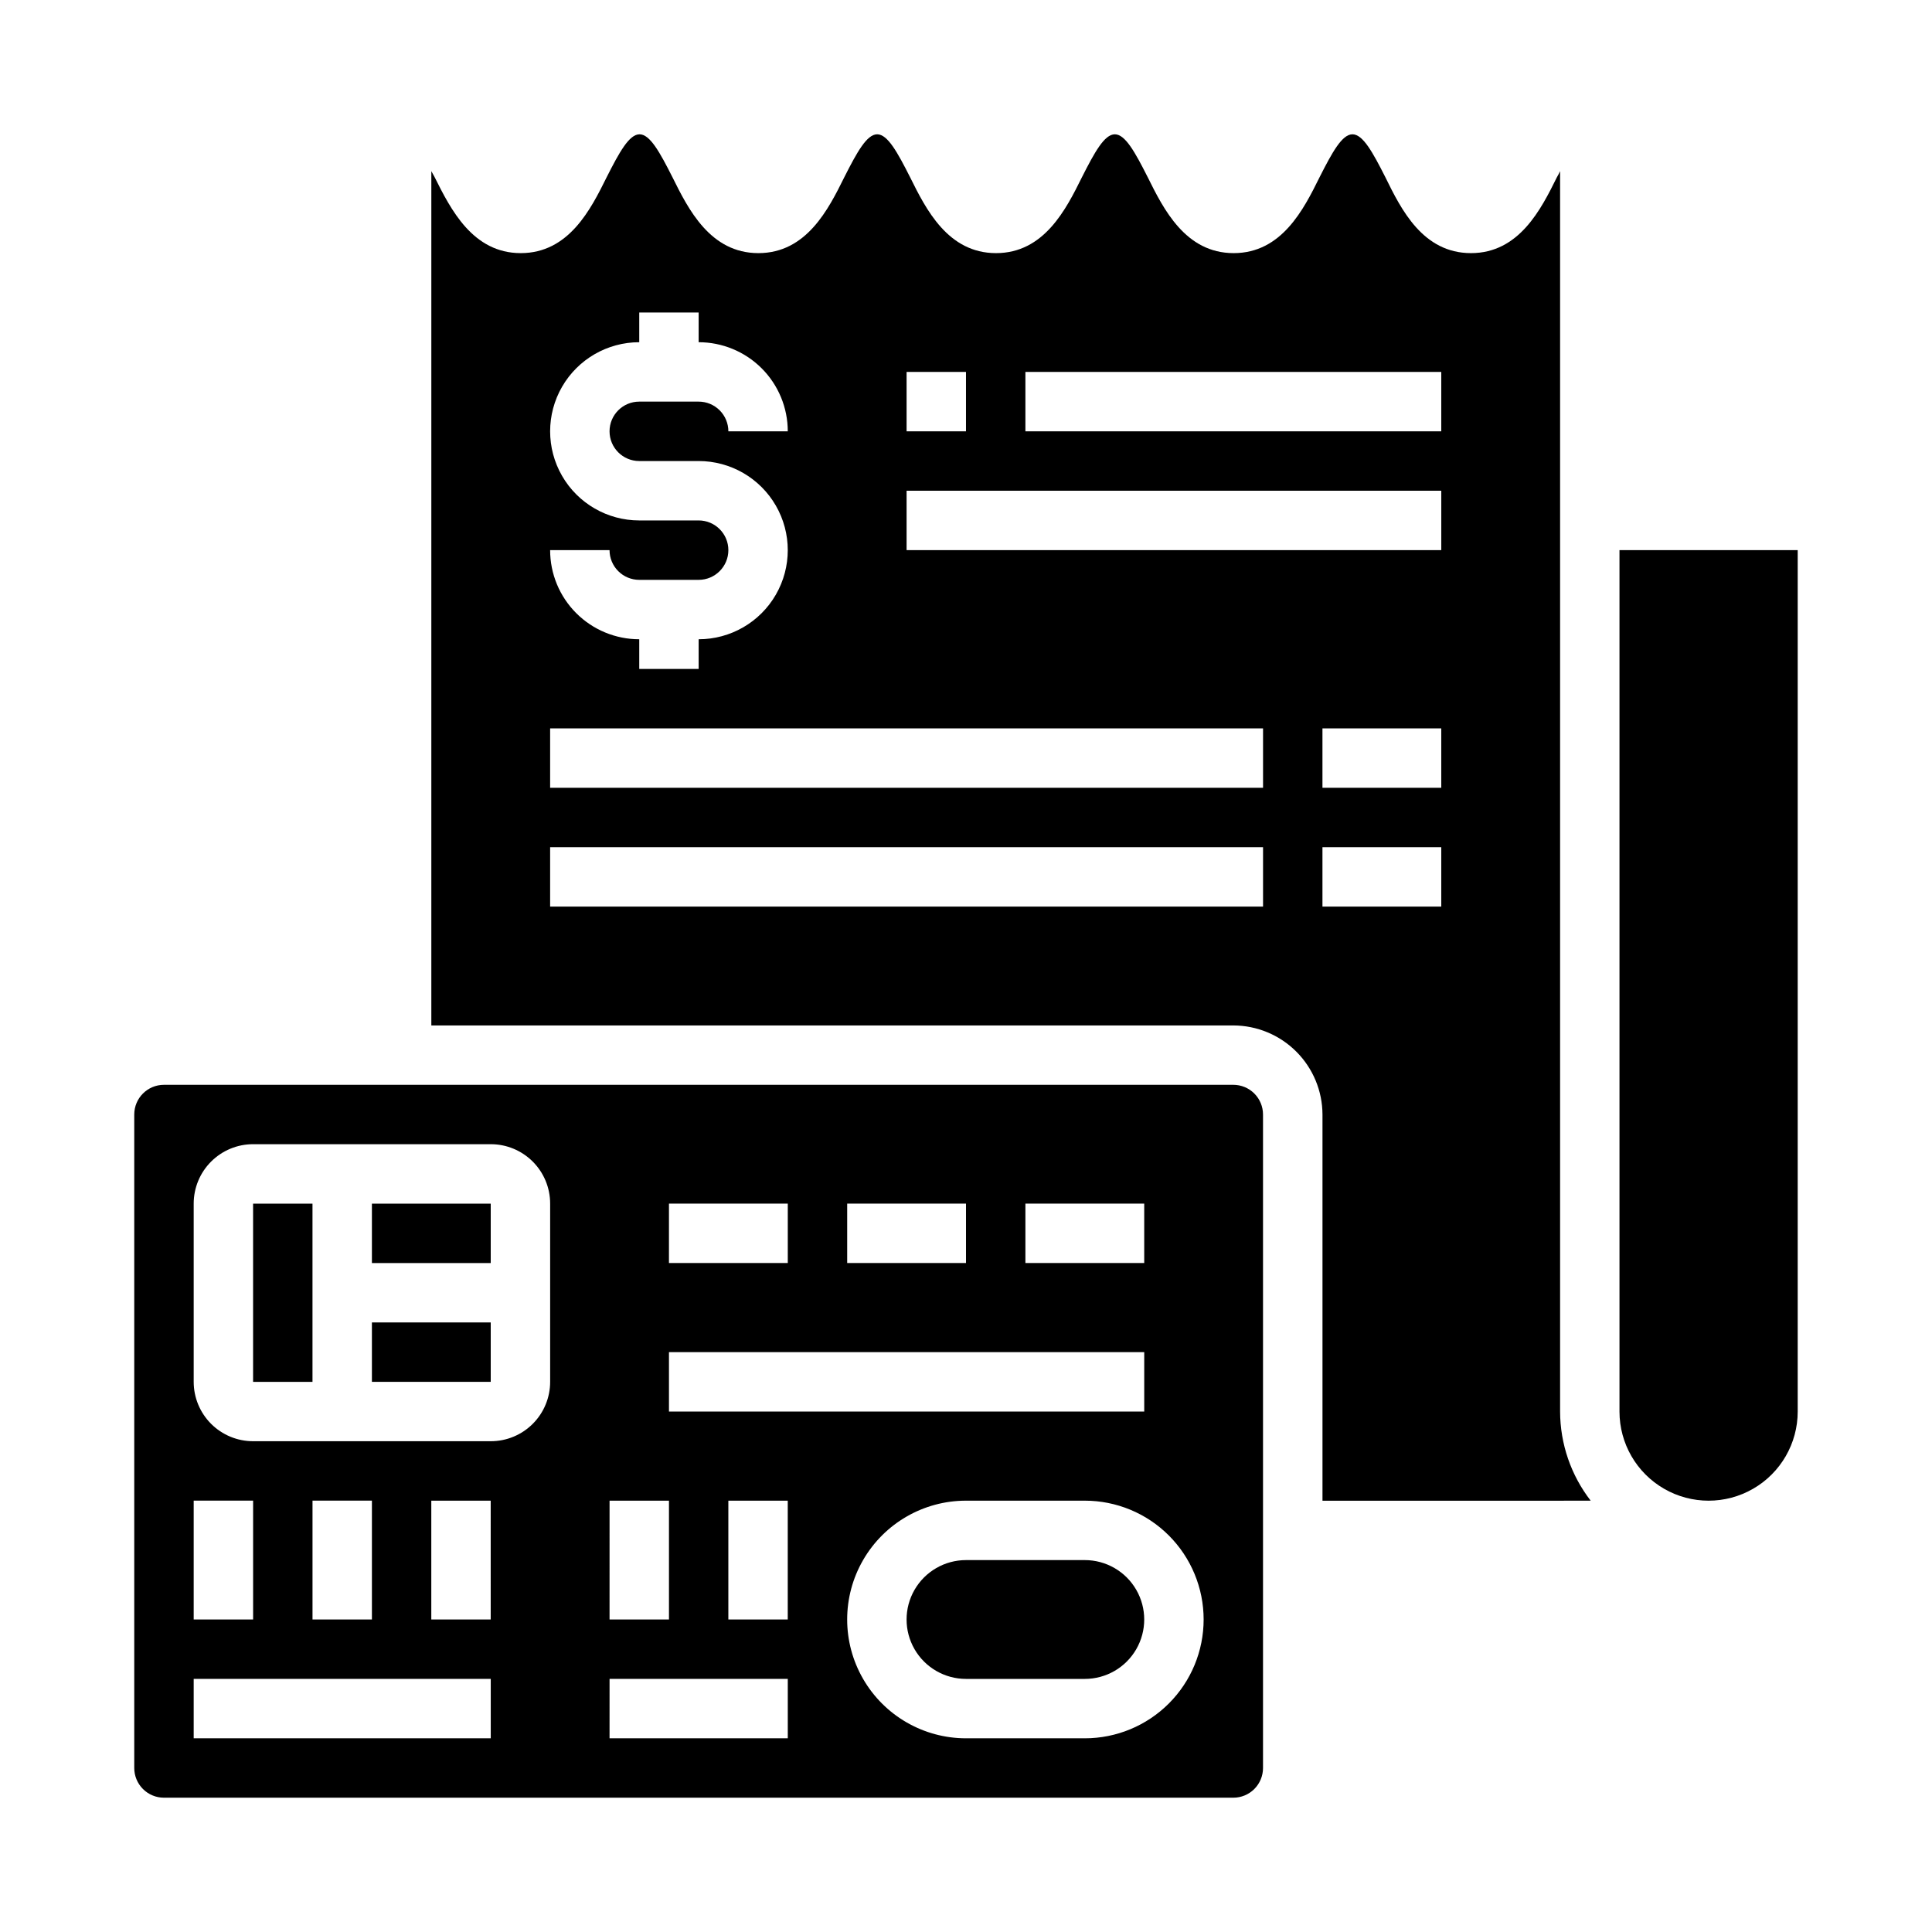 <?xml version="1.0" encoding="UTF-8"?>
<!-- Uploaded to: SVG Repo, www.svgrepo.com, Generator: SVG Repo Mixer Tools -->
<svg fill="#000000" width="800px" height="800px" version="1.1" viewBox="144 144 512 512" xmlns="http://www.w3.org/2000/svg">
 <g>
  <path d="m242.56 462.98h31.488v15.742h-31.488z"/>
  <path d="m242.56 494.46h31.488v15.742h-31.488z"/>
  <path d="m620.41 289.79h-47.23v228.29c0 8.438 4.5 16.234 11.809 20.453 7.305 4.219 16.309 4.219 23.613 0 7.309-4.219 11.809-12.016 11.809-20.453z"/>
  <path d="m565.55 541.7c-5.234-6.762-8.086-15.066-8.109-23.617v-328.73c-0.258 0.566-0.547 1.117-0.863 1.652-4.172 8.422-10 20.074-22.75 20.074-12.754 0-18.5-11.57-22.672-20.074-3.387-6.691-5.984-11.414-8.738-11.414-2.754 0-5.352 4.723-8.738 11.414-4.172 8.422-9.996 20.074-22.75 20.074-12.754 0-18.578-11.652-22.75-20.074-3.387-6.691-5.984-11.414-8.738-11.414s-5.352 4.723-8.738 11.414c-4.172 8.422-9.996 20.074-22.75 20.074-12.754 0-18.578-11.652-22.75-20.074-3.387-6.691-5.984-11.414-8.738-11.414-2.754 0-5.352 4.723-8.738 11.414-4.172 8.422-9.996 20.074-22.75 20.074s-18.578-11.652-22.75-20.074c-3.383-6.691-5.984-11.414-8.738-11.414s-5.352 4.723-8.738 11.414c-4.172 8.422-9.996 20.074-22.75 20.074s-18.578-11.652-22.828-20.152c-0.316-0.551-0.629-1.102-0.867-1.574v226.4h212.55c6.258 0.02 12.254 2.512 16.676 6.938 4.426 4.426 6.922 10.422 6.938 16.68v102.34zm-39.598-157.44h-31.488v-15.742h31.488zm0-31.488h-31.488v-15.742h31.488zm-110.21-110.21h110.21v15.742h-110.21zm-31.488 0h15.742v15.742h-15.742zm-55.105 39.359h-15.742c-8.438 0-16.234-4.5-20.453-11.809-4.219-7.305-4.219-16.309 0-23.617 4.219-7.305 12.016-11.805 20.453-11.805v-7.875h15.742v7.875c6.266 0 12.273 2.488 16.699 6.914 4.43 4.43 6.918 10.438 6.918 16.699h-15.742c0-2.086-0.832-4.09-2.309-5.566-1.473-1.477-3.477-2.305-5.566-2.305h-15.742c-4.348 0-7.871 3.523-7.871 7.871 0 4.348 3.523 7.875 7.871 7.875h15.742c8.438 0 16.234 4.5 20.453 11.805 4.219 7.309 4.219 16.312 0 23.617-4.219 7.309-12.016 11.809-20.453 11.809v7.871h-15.742v-7.871c-6.262 0-12.27-2.488-16.699-6.918-4.43-4.43-6.918-10.434-6.918-16.699h15.746c0 2.09 0.828 4.09 2.305 5.566 1.477 1.477 3.481 2.309 5.566 2.309h15.742c4.348 0 7.875-3.527 7.875-7.875 0-4.348-3.527-7.871-7.875-7.871zm149.57 102.34h-188.93v-15.742h188.93zm0-31.488h-188.93v-15.742h188.93zm-94.465-62.977v-15.742h141.7v15.742z"/>
  <path d="m400 557.44c-5.625 0-10.824 3.004-13.637 7.875s-2.812 10.871 0 15.742c2.812 4.871 8.012 7.871 13.637 7.871h31.488c5.625 0 10.82-3 13.633-7.871 2.812-4.871 2.812-10.871 0-15.742s-8.008-7.875-13.633-7.875z"/>
  <path d="m211.07 462.98h15.742v47.23h-15.742z"/>
  <path d="m187.45 620.41h283.39c2.086 0 4.09-0.828 5.566-2.305 1.477-1.477 2.305-3.477 2.305-5.566v-173.18c0-2.09-0.828-4.09-2.305-5.566-1.477-1.477-3.481-2.305-5.566-2.305h-283.39c-4.348 0-7.871 3.523-7.871 7.871v173.18c0 2.09 0.828 4.09 2.305 5.566 1.477 1.477 3.481 2.305 5.566 2.305zm86.594-47.23h-15.746v-31.488h15.742zm78.719 0h-15.742v-31.488h15.742zm110.21 0h0.004c0 8.352-3.32 16.359-9.223 22.266-5.906 5.906-13.918 9.223-22.266 9.223h-31.488c-11.25 0-21.645-6.004-27.27-15.746-5.625-9.742-5.625-21.746 0-31.488s16.02-15.742 27.27-15.742h31.488c8.348 0 16.359 3.316 22.266 9.223 5.902 5.906 9.223 13.914 9.223 22.266zm-47.23-110.21h31.488v15.742h-31.488zm-47.23 0h31.488v15.742h-31.488zm-47.23 0h31.488v15.742h-31.492zm0 39.359h125.95v15.742h-125.95zm-15.742 39.359h15.742v31.488h-15.746zm0 47.23h47.23v15.742l-47.234 0.004zm-110.21-125.95c0-4.176 1.66-8.184 4.613-11.133 2.953-2.953 6.957-4.613 11.133-4.613h62.977c4.176 0 8.18 1.66 11.133 4.613 2.953 2.949 4.609 6.957 4.609 11.133v47.23c0 4.176-1.656 8.18-4.609 11.133-2.953 2.953-6.957 4.609-11.133 4.609h-62.977c-4.176 0-8.18-1.656-11.133-4.609s-4.613-6.957-4.613-11.133zm47.23 78.719v31.488h-15.742v-31.488zm-47.23 0h15.746v31.488h-15.746zm0 47.23h78.723v15.742l-78.723 0.004z"/>
 </g>
</svg>